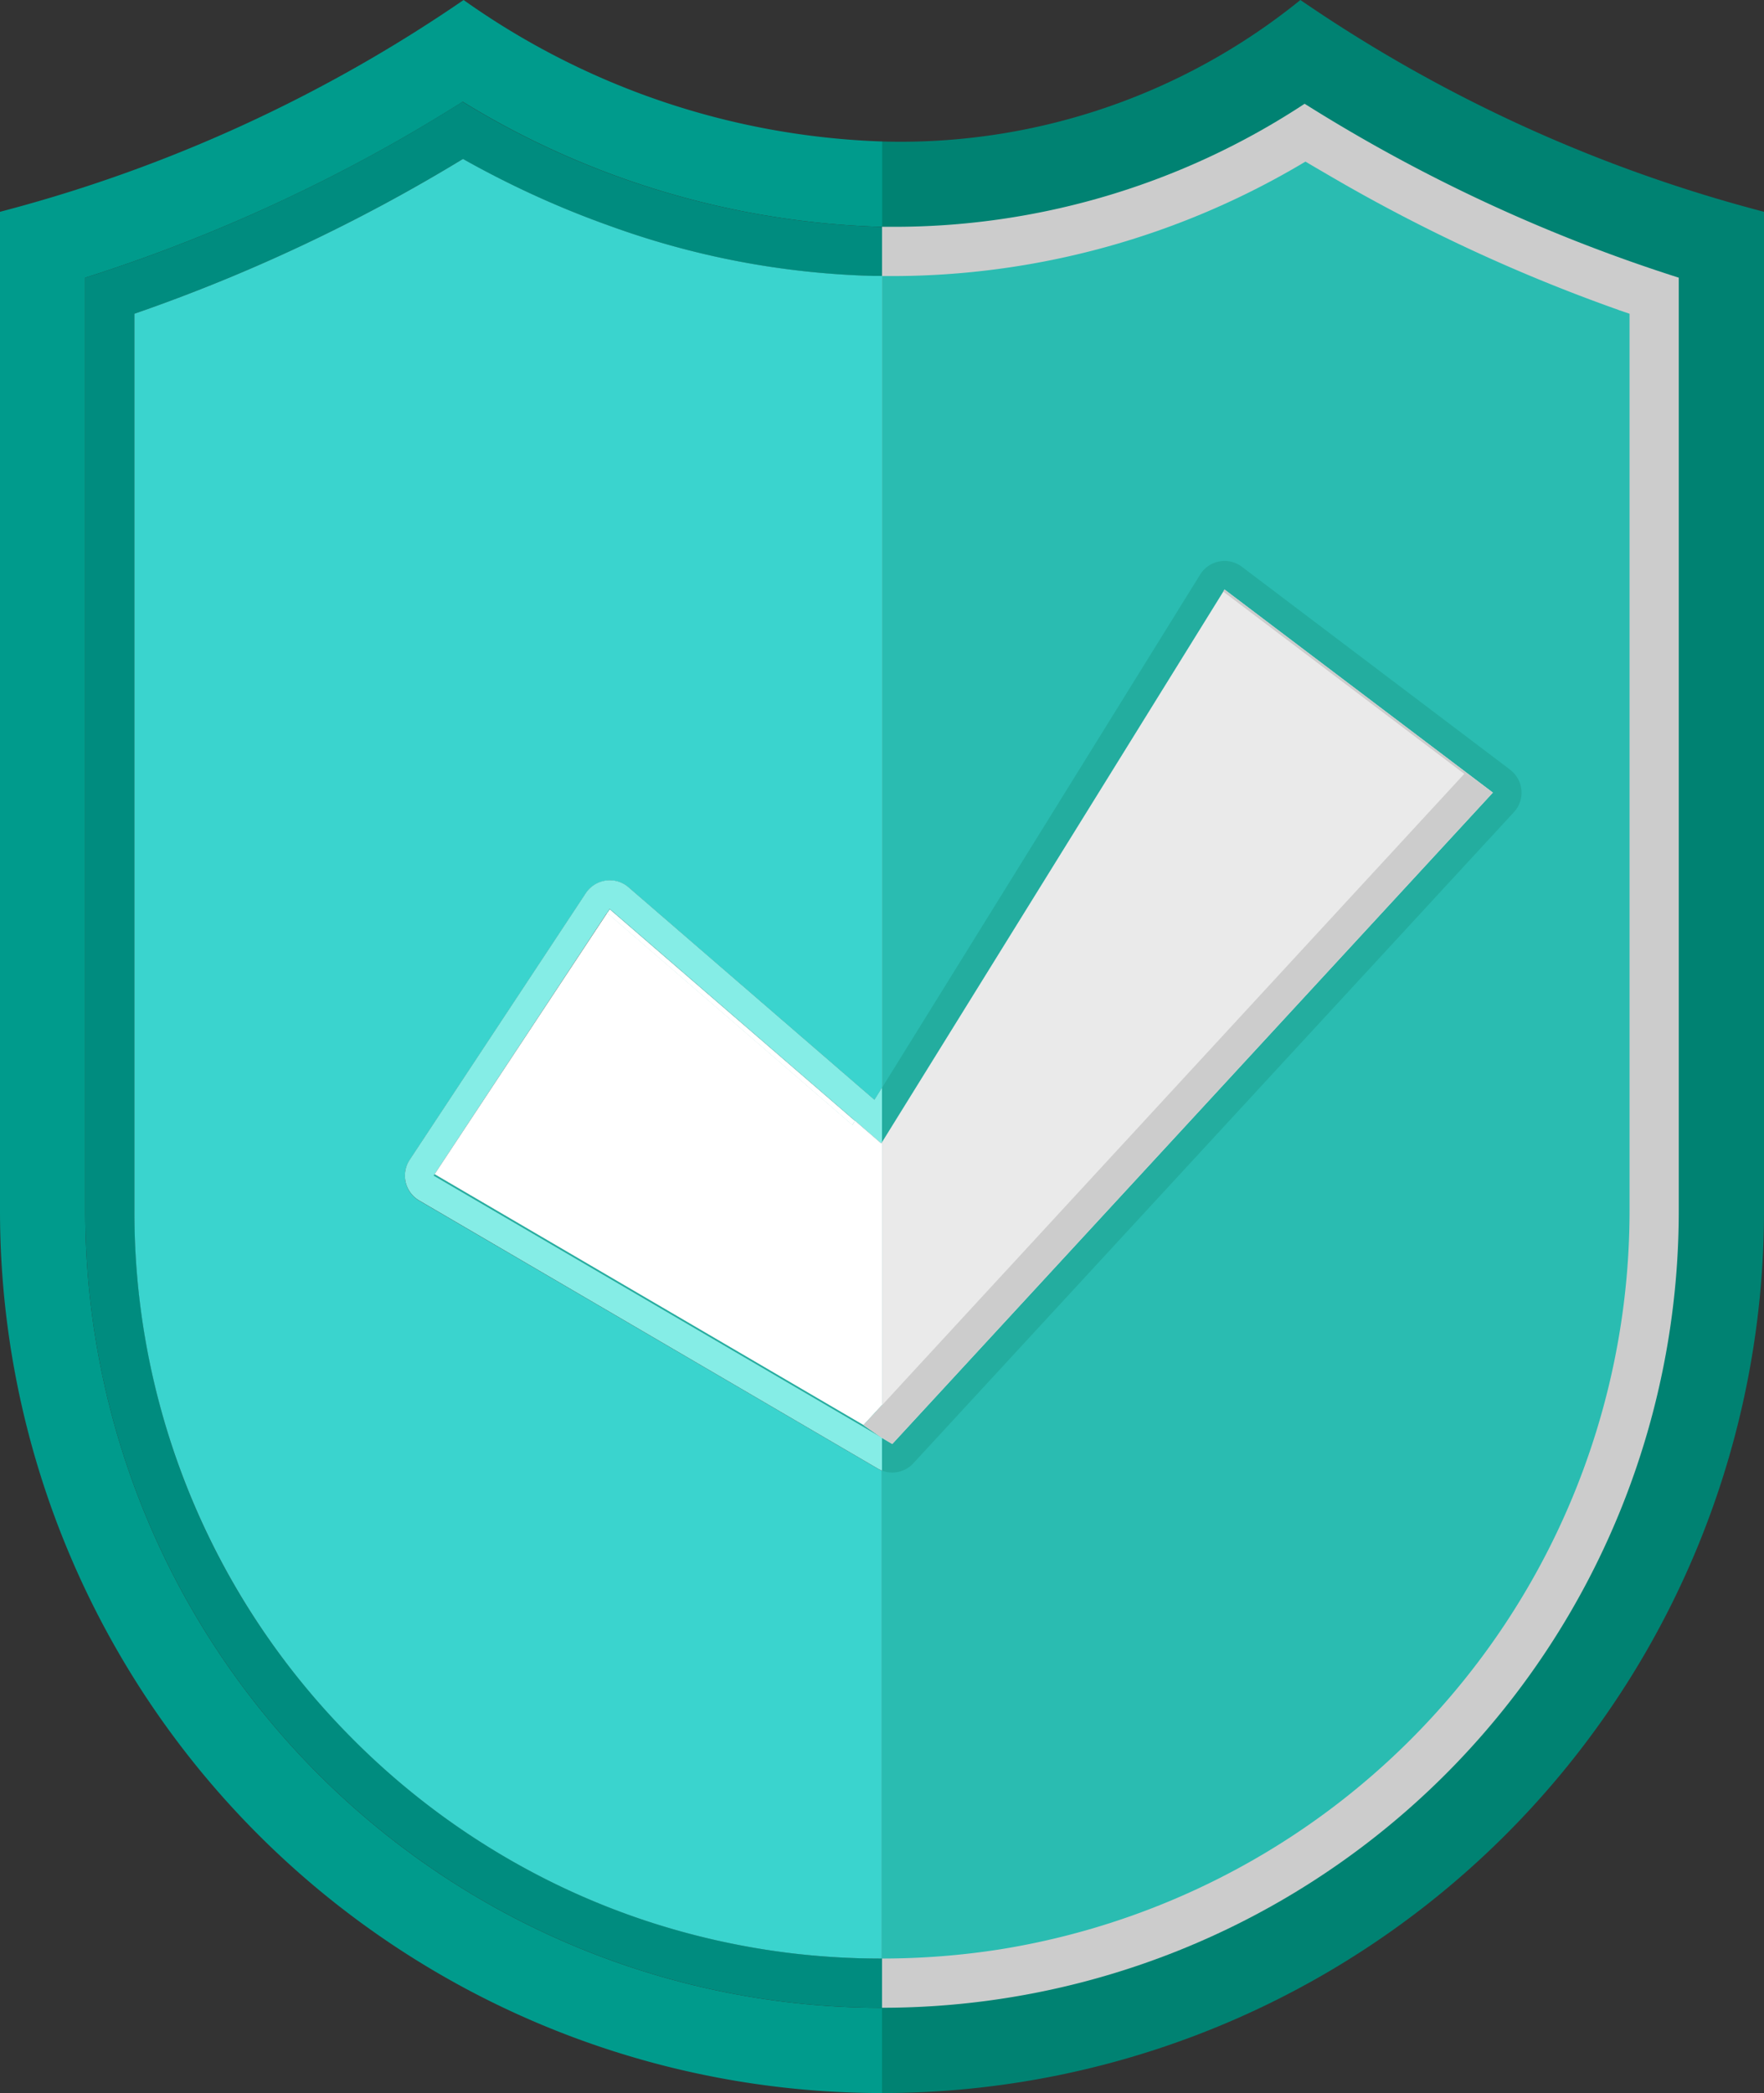 <svg id="Group_44089" data-name="Group 44089" xmlns="http://www.w3.org/2000/svg" xmlns:xlink="http://www.w3.org/1999/xlink" width="41.722" height="49.5" viewBox="0 0 41.722 49.5">
  <rect x="0" y="0" width="41.722" height="49.5" fill="#333333" stroke="none"/>
  <defs>
    <clipPath id="clip-path">
      <rect id="Rectangle_20678" data-name="Rectangle 20678" width="41.722" height="49.5" fill="none"/>
    </clipPath>
    <clipPath id="clip-path-3">
      <rect id="Rectangle_20675" data-name="Rectangle 20675" width="29.45" height="45.032" fill="none"/>
    </clipPath>
    <clipPath id="clip-path-4">
      <rect id="Rectangle_20676" data-name="Rectangle 20676" width="14.885" height="20.204" fill="none"/>
    </clipPath>
  </defs>
  <g id="Group_44088" data-name="Group 44088" clip-path="url(#clip-path)">
    <g id="Group_44087" data-name="Group 44087">
      <g id="Group_44086" data-name="Group 44086" clip-path="url(#clip-path)">
        <path id="Path_590019" data-name="Path 590019" d="M49.772,0a15.023,15.023,0,0,1-9.9,3.346V33.229l-.437.474L29.294,27.771l-.023.032L39.876,34V49.5A20.86,20.86,0,0,0,60.737,28.641V5.009A34.965,34.965,0,0,1,49.772,0M39.235,26.509l-5.8-5.009-.061.09,5.8,5.014Z" transform="translate(-19.015)" fill="#008272"/>
        <path id="Path_590020" data-name="Path 590020" d="M2.016,6.568V28.641A18.842,18.842,0,0,0,20.861,47.484V49.5A20.859,20.859,0,0,1,0,28.641V5.009A34.964,34.964,0,0,0,10.965,0a18.148,18.148,0,0,0,9.9,3.346V5.365h-.02a20.027,20.027,0,0,1-9.9-2.959A38.679,38.679,0,0,1,2.016,6.568" fill="#009b8c"/>
        <g id="Group_44082" data-name="Group 44082" transform="translate(10.256 2.451)" style="mix-blend-mode: multiply;isolation: isolate">
          <g id="Group_44081" data-name="Group 44081">
            <g id="Group_44080" data-name="Group 44080" clip-path="url(#clip-path-3)">
              <path id="Path_590021" data-name="Path 590021" d="M49.872,7A17.655,17.655,0,0,1,40.051,9.91h-.174V37.774l-.437.474L29.294,32.317l-.023.032,10.605,6.2v13.48A18.843,18.843,0,0,0,58.721,33.187V11.113A38.573,38.573,0,0,1,49.872,7M39.235,31.055l-5.8-5.009-.061.09,5.8,5.014Z" transform="translate(-29.271 -6.997)" fill="#ccc"/>
            </g>
          </g>
        </g>
        <path id="Path_590022" data-name="Path 590022" d="M6.919,11.881V33.1a17.672,17.672,0,0,0,.354,3.543,17.5,17.5,0,0,0,3.974,8.047q.408.469.852.913a17.682,17.682,0,0,0,5.025,3.53,17.387,17.387,0,0,0,2.123.827,17.779,17.779,0,0,0,3.187.691,18.061,18.061,0,0,0,2.166.129v1.164A18.843,18.843,0,0,1,5.754,33.1V11.029a38.672,38.672,0,0,0,8.924-4.162,20.03,20.03,0,0,0,9.9,2.959h.02v1.162h-.034c-.061,0-.122,0-.186,0a19.719,19.719,0,0,1-6.192-1.174,22,22,0,0,1-2.1-.868c-.523-.247-.992-.494-1.4-.725a40.283,40.283,0,0,1-7.771,3.661" transform="translate(-3.738 -4.461)" fill="#008c7f"/>
        <path id="Path_590023" data-name="Path 590023" d="M15.587,34.4a.68.68,0,0,0,.222.961L26.656,41.7a1.024,1.024,0,0,0,.1.048V53.288a18.06,18.06,0,0,1-2.166-.129,17.779,17.779,0,0,1-3.187-.691,17.388,17.388,0,0,1-2.123-.827,17.682,17.682,0,0,1-5.025-3.53q-.445-.445-.852-.913a17.6,17.6,0,0,1-4.327-11.59V14.388a40.275,40.275,0,0,0,7.771-3.661c.41.231.879.478,1.4.725a22.093,22.093,0,0,0,2.1.868,19.729,19.729,0,0,0,6.192,1.173c.063,0,.124,0,.186,0h.034v19.2l-.179.288-5.816-5.027a.687.687,0,0,0-.444-.165.616.616,0,0,0-.093.007.69.69,0,0,0-.476.3Z" transform="translate(-5.897 -6.968)" fill="#3ad4ce"/>
        <path id="Path_590024" data-name="Path 590024" d="M57.3,14.417a39.872,39.872,0,0,1-6.754-3.126c-.217-.127-.437-.254-.655-.383a19.043,19.043,0,0,1-9.839,2.707l-.174,0v26.7l-.437.474L29.294,34.857l-.023.032,10.605,6.2V53.405a18.067,18.067,0,0,0,2.809-.22A17.69,17.69,0,0,0,57.557,35.725V14.506l-.259-.088M39.235,33.6l-5.8-5.009-.061.09,5.8,5.014Z" transform="translate(-19.015 -7.086)" fill="#2abcb1"/>
        <path id="Path_590025" data-name="Path 590025" d="M54.734,42.793l-6.346-4.8a.678.678,0,0,0-.41-.138.723.723,0,0,0-.124.012.678.678,0,0,0-.453.31L39.876,50.315v7.5l-.437.474L29.294,52.361l-.023.032,10.605,6.2v.777a.7.7,0,0,0,.242.045.681.681,0,0,0,.5-.22l14.205-15.4A.678.678,0,0,0,55,43.274a.687.687,0,0,0-.267-.48M39.235,51.1l-5.8-5.009-.061.09,5.8,5.014Z" transform="translate(-19.015 -24.589)" fill="#23ad9f"/>
        <path id="Path_590026" data-name="Path 590026" d="M28.034,66.373l-.023.032,10.605,6.2v.777a1.024,1.024,0,0,1-.1-.048L27.666,66.991a.68.68,0,0,1-.222-.96l4.164-6.305a.689.689,0,0,1,.476-.3.616.616,0,0,1,.093-.007.687.687,0,0,1,.444.165l5.816,5.027.179-.288v1.287l-.02.034-.621-.537-5.8-5.009-.061.091Z" transform="translate(-17.755 -38.602)" fill="#85ede6"/>
        <path id="Path_590027" data-name="Path 590027" d="M39.918,67.043V73.26l-.437.473L29.336,67.8l4.083-6.18,5.8,5.014.059-.1.621.537Z" transform="translate(-19.057 -40.031)" fill="#fff"/>
        <path id="Path_590028" data-name="Path 590028" d="M46.847,66.372l-.059.1-5.8-5.014.061-.09Z" transform="translate(-26.627 -39.863)" fill="#fff"/>
        <path id="Path_590029" data-name="Path 590029" d="M73.176,44.595,58.971,60l-.242-.143-.437-.3.437-.474V52.862L66.8,39.841l.029-.05Z" transform="translate(-37.867 -25.85)" fill="#eaeaea"/>
        <g id="Group_44085" data-name="Group 44085" transform="translate(20.424 13.942)" style="mix-blend-mode: multiply;isolation: isolate">
          <g id="Group_44084" data-name="Group 44084">
            <g id="Group_44083" data-name="Group 44083" clip-path="url(#clip-path-4)">
              <path id="Path_590030" data-name="Path 590030" d="M73.176,44.595,58.971,60l-.242-.143-.437-.3.437-.474L72.5,44.151l-5.7-4.309.029-.05Z" transform="translate(-58.291 -39.792)" fill="#ccc"/>
            </g>
          </g>
        </g>
      </g>
    </g>
  </g>
</svg>
